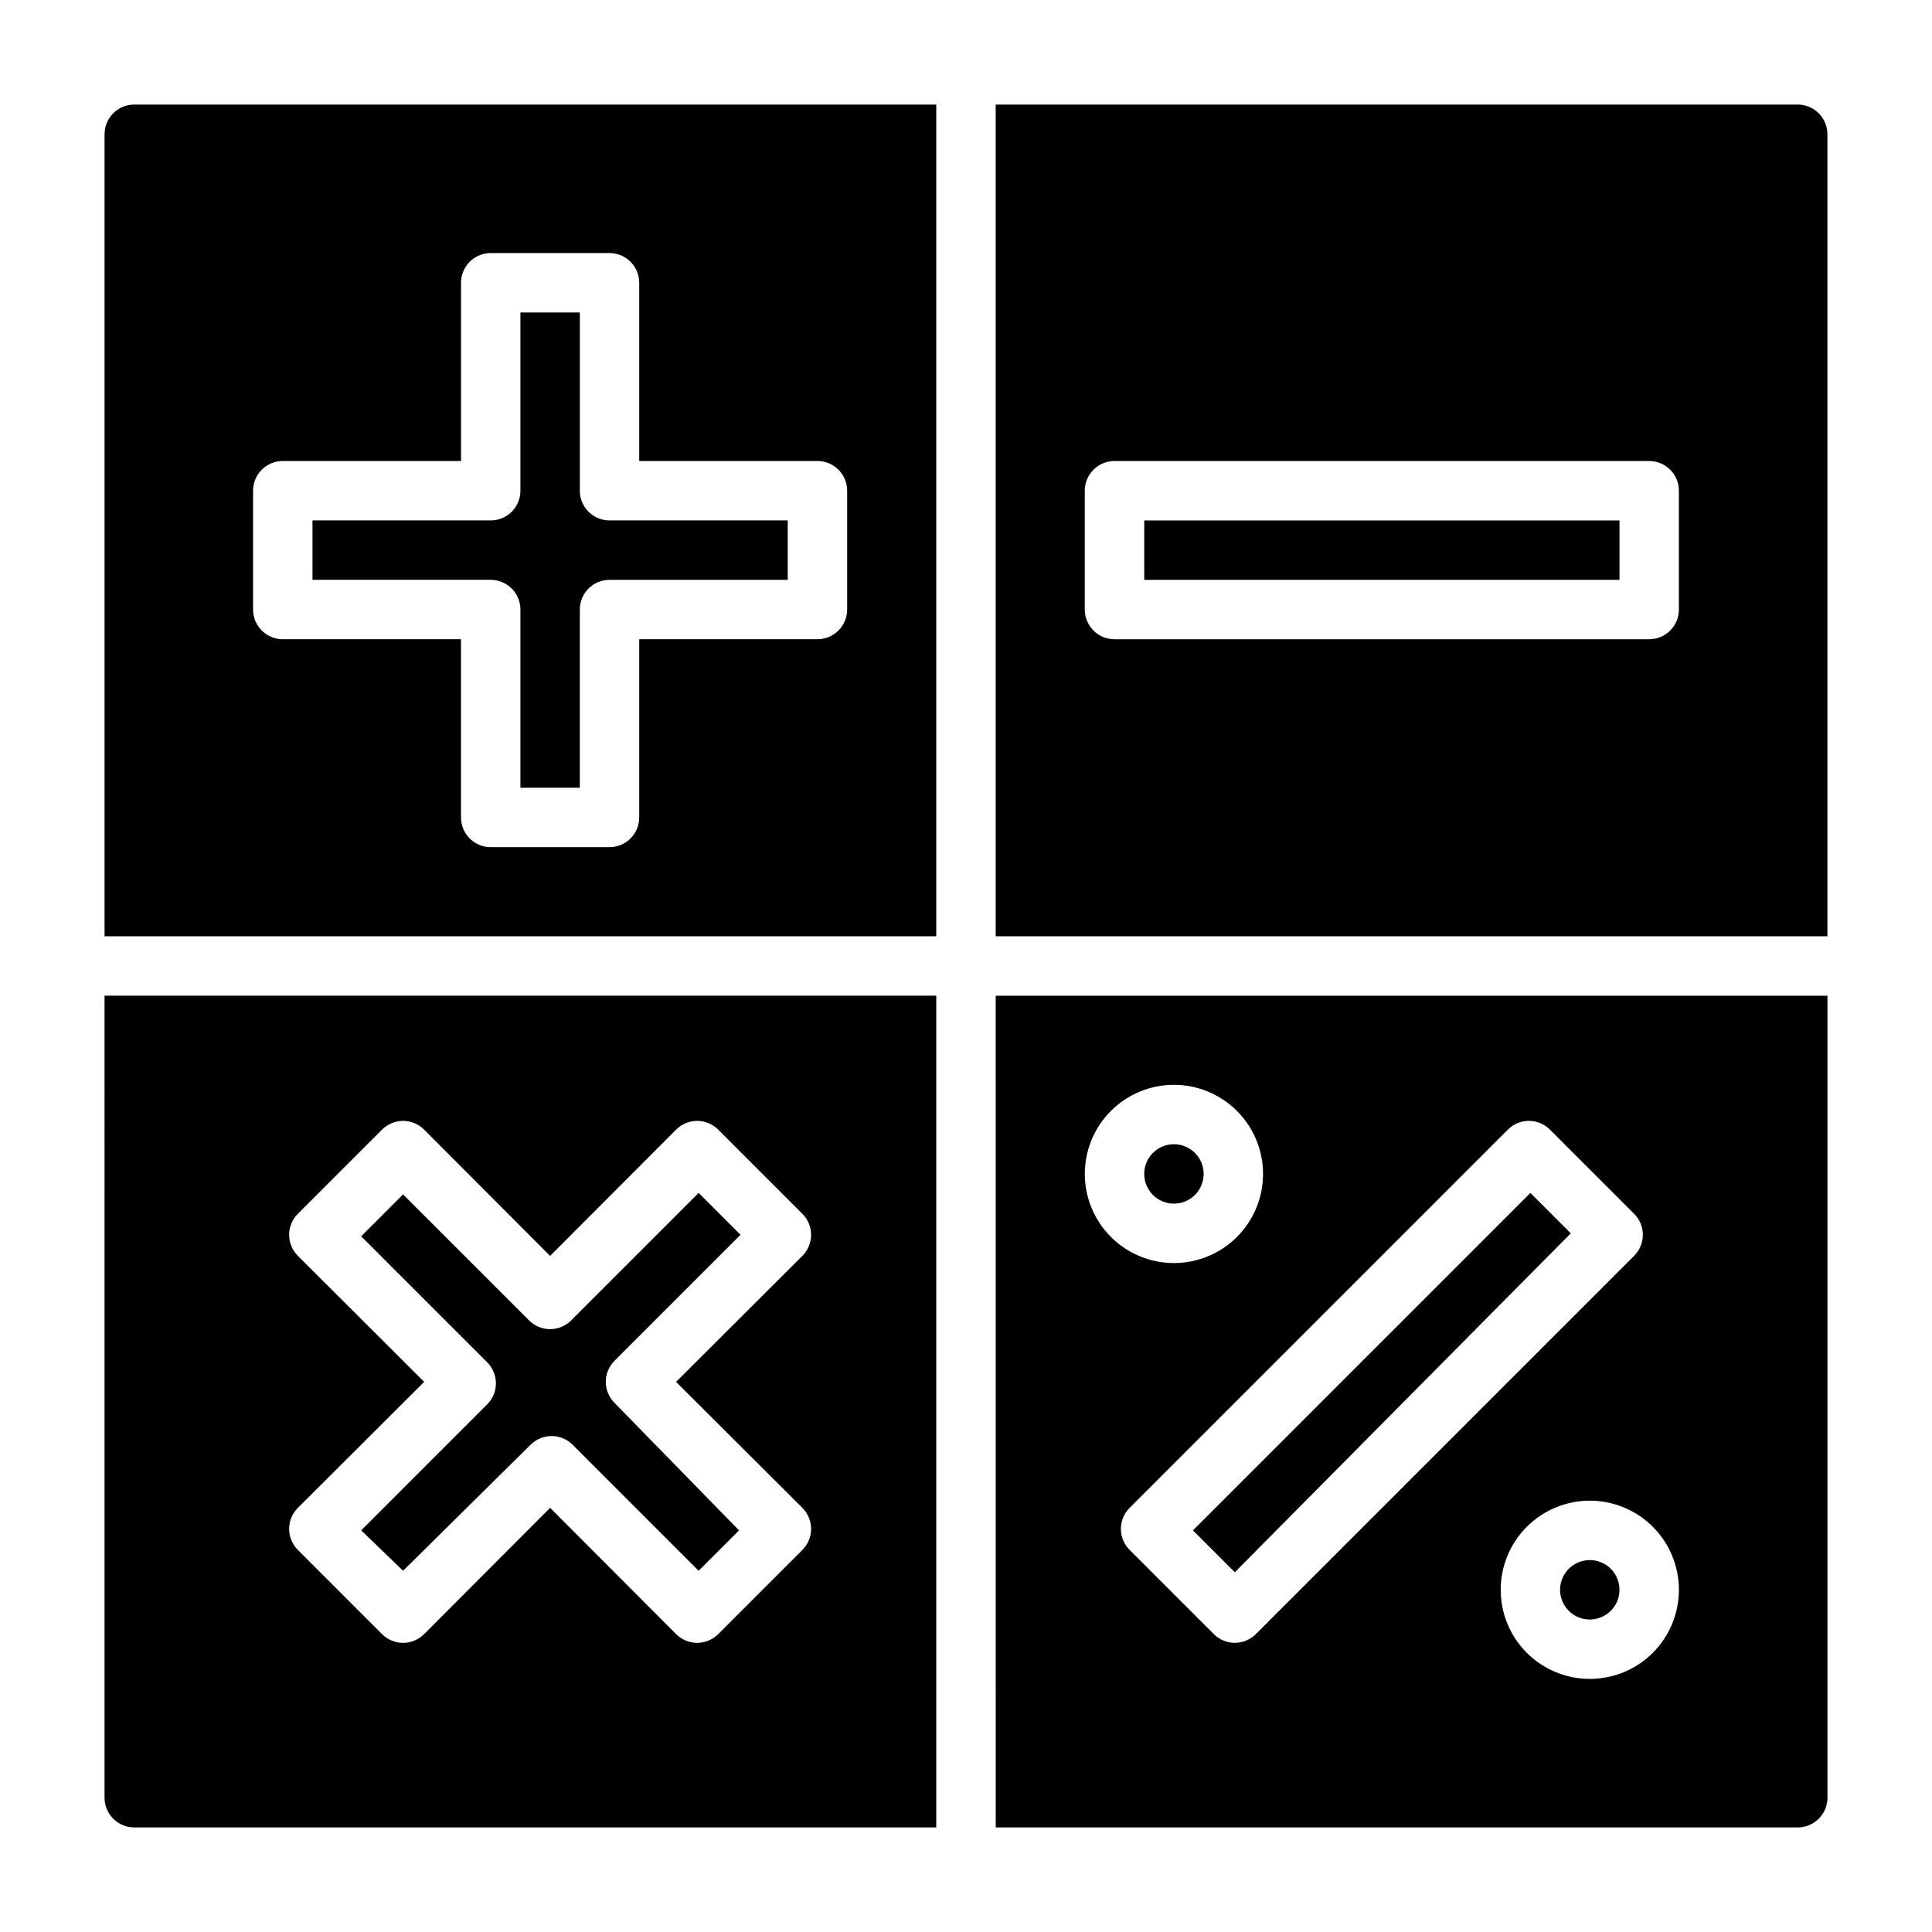 <?xml version="1.0" encoding="UTF-8"?>
<!-- Uploaded to: ICON Repo, www.iconrepo.com, Generator: ICON Repo Mixer Tools -->
<svg fill="#000000" width="800px" height="800px" version="1.1" viewBox="144 144 512 512" xmlns="http://www.w3.org/2000/svg">
 <path d="m250.82 560.27-11.102-10.707 33.379-33.379v0.004c1.488-1.48 2.328-3.492 2.328-5.59 0-2.102-0.84-4.113-2.328-5.59l-33.379-33.379 11.098-11.098 33.379 33.379v-0.004c1.48 1.492 3.492 2.332 5.59 2.332 2.102 0 4.113-0.84 5.59-2.332l33.77-33.77 11.098 11.098-33.379 33.379h0.004c-1.488 1.48-2.328 3.492-2.328 5.59 0 2.098 0.84 4.109 2.328 5.59l32.984 33.77-10.707 10.707-33.379-33.379h0.004c-1.48-1.488-3.492-2.328-5.59-2.328s-4.109 0.84-5.59 2.328zm-79.113-152.4h220.41v220.42h-212.54c-4.348 0-7.871-3.527-7.871-7.875zm84.703 102.34-33.457 33.379c-1.492 1.477-2.328 3.488-2.328 5.586 0 2.102 0.836 4.113 2.328 5.59l22.277 22.277c1.477 1.492 3.492 2.328 5.59 2.328 2.098 0 4.109-0.836 5.59-2.328l33.375-33.453 33.379 33.457v-0.004c1.477 1.492 3.488 2.328 5.59 2.328 2.098 0 4.109-0.836 5.59-2.328l22.277-22.277c1.488-1.477 2.328-3.488 2.328-5.59 0-2.098-0.84-4.109-2.328-5.586l-33.457-33.379 33.457-33.379c1.488-1.477 2.328-3.488 2.328-5.586 0-2.102-0.84-4.113-2.328-5.59l-22.277-22.277c-1.48-1.492-3.492-2.332-5.59-2.332-2.102 0-4.113 0.84-5.59 2.332l-33.379 33.453-33.379-33.457 0.004 0.004c-1.48-1.492-3.492-2.332-5.59-2.332-2.098 0-4.113 0.84-5.59 2.332l-22.277 22.277c-1.492 1.477-2.328 3.488-2.328 5.59 0 2.098 0.836 4.109 2.328 5.586zm-76.832-338.5h212.54v220.41h-220.41v-212.54c0-4.348 3.523-7.871 7.871-7.871zm31.488 133.82c0 2.086 0.828 4.09 2.305 5.566 1.477 1.477 3.481 2.305 5.566 2.305h47.23v47.23h0.004c0 2.09 0.828 4.09 2.305 5.566 1.477 1.477 3.477 2.309 5.566 2.309h31.488c2.086 0 4.09-0.832 5.566-2.309 1.477-1.477 2.305-3.477 2.305-5.566v-47.23h47.23c2.09 0 4.09-0.828 5.566-2.305 1.477-1.477 2.309-3.481 2.309-5.566v-31.488c0-2.09-0.832-4.09-2.309-5.566-1.477-1.477-3.477-2.305-5.566-2.305h-47.23v-47.234c0-2.086-0.828-4.09-2.305-5.566-1.477-1.477-3.481-2.305-5.566-2.305h-31.488c-4.348 0-7.871 3.523-7.871 7.871v47.23l-47.234 0.004c-4.348 0-7.871 3.523-7.871 7.871zm417.22-125.95v212.54h-220.42v-220.41h212.54c2.09 0 4.09 0.828 5.566 2.305 1.477 1.477 2.309 3.477 2.309 5.566zm-39.363 94.465c0-2.09-0.828-4.09-2.305-5.566-1.477-1.477-3.477-2.305-5.566-2.305h-141.7c-4.348 0-7.871 3.523-7.871 7.871v31.488c0 2.086 0.828 4.09 2.305 5.566 1.477 1.477 3.477 2.305 5.566 2.305h141.7c2.09 0 4.09-0.828 5.566-2.305 1.477-1.477 2.305-3.481 2.305-5.566zm-31.488 291.27c0 3.184 1.918 6.055 4.859 7.269 2.941 1.219 6.328 0.547 8.582-1.703 2.25-2.254 2.922-5.641 1.703-8.582-1.215-2.941-4.086-4.859-7.269-4.859-4.348 0-7.875 3.527-7.875 7.875zm-275.52-259.78v47.23h15.742l0.004-47.23c0-4.348 3.523-7.871 7.871-7.871h47.23v-15.746h-47.23c-4.348 0-7.871-3.523-7.871-7.871v-47.234h-15.746v47.234c0 2.086-0.828 4.09-2.305 5.566-1.477 1.477-3.481 2.305-5.566 2.305h-47.234v15.742h47.23l0.004 0.004c2.086 0 4.09 0.828 5.566 2.305 1.477 1.477 2.305 3.477 2.305 5.566zm278.36 165.31-10.707-10.707-89.426 89.426 11.098 11.098zm-113.04-173.18h125.95v-15.746h-125.95zm-39.359 110.21h220.42v212.54c0 2.09-0.832 4.09-2.309 5.566-1.477 1.477-3.477 2.309-5.566 2.309h-212.54zm157.44 133.82c-6.266 0-12.273 2.488-16.699 6.918-4.43 4.426-6.918 10.434-6.918 16.699 0 6.262 2.488 12.27 6.918 16.699 4.426 4.426 10.434 6.914 16.699 6.914 6.262 0 12.27-2.488 16.699-6.914 4.426-4.43 6.914-10.438 6.914-16.699 0-6.266-2.488-12.273-6.914-16.699-4.43-4.43-10.438-6.918-16.699-6.918zm-21.727-98.32-100.21 100.21c-1.492 1.477-2.332 3.488-2.332 5.586 0 2.102 0.84 4.113 2.332 5.59l22.277 22.277c1.477 1.492 3.488 2.328 5.59 2.328 2.098 0 4.109-0.836 5.586-2.328l100.21-100.21c1.492-1.477 2.328-3.488 2.328-5.586 0-2.102-0.836-4.113-2.328-5.59l-22.277-22.277c-1.477-1.492-3.488-2.332-5.59-2.332-2.098 0-4.109 0.84-5.586 2.332zm-112.1 11.727c0 6.266 2.488 12.27 6.914 16.699 4.43 4.43 10.438 6.918 16.699 6.918 6.266 0 12.27-2.488 16.699-6.918 4.43-4.43 6.918-10.434 6.918-16.699 0-6.262-2.488-12.27-6.918-16.699-4.43-4.426-10.434-6.914-16.699-6.914-6.262 0-12.27 2.488-16.699 6.914-4.426 4.43-6.914 10.438-6.914 16.699zm23.617 7.871-0.004 0.004c3.184 0 6.055-1.918 7.273-4.863 1.219-2.941 0.547-6.324-1.707-8.578-2.25-2.25-5.637-2.922-8.578-1.707-2.941 1.219-4.859 4.09-4.859 7.273 0 2.09 0.828 4.09 2.305 5.566 1.477 1.477 3.481 2.309 5.566 2.309z"/>
</svg>